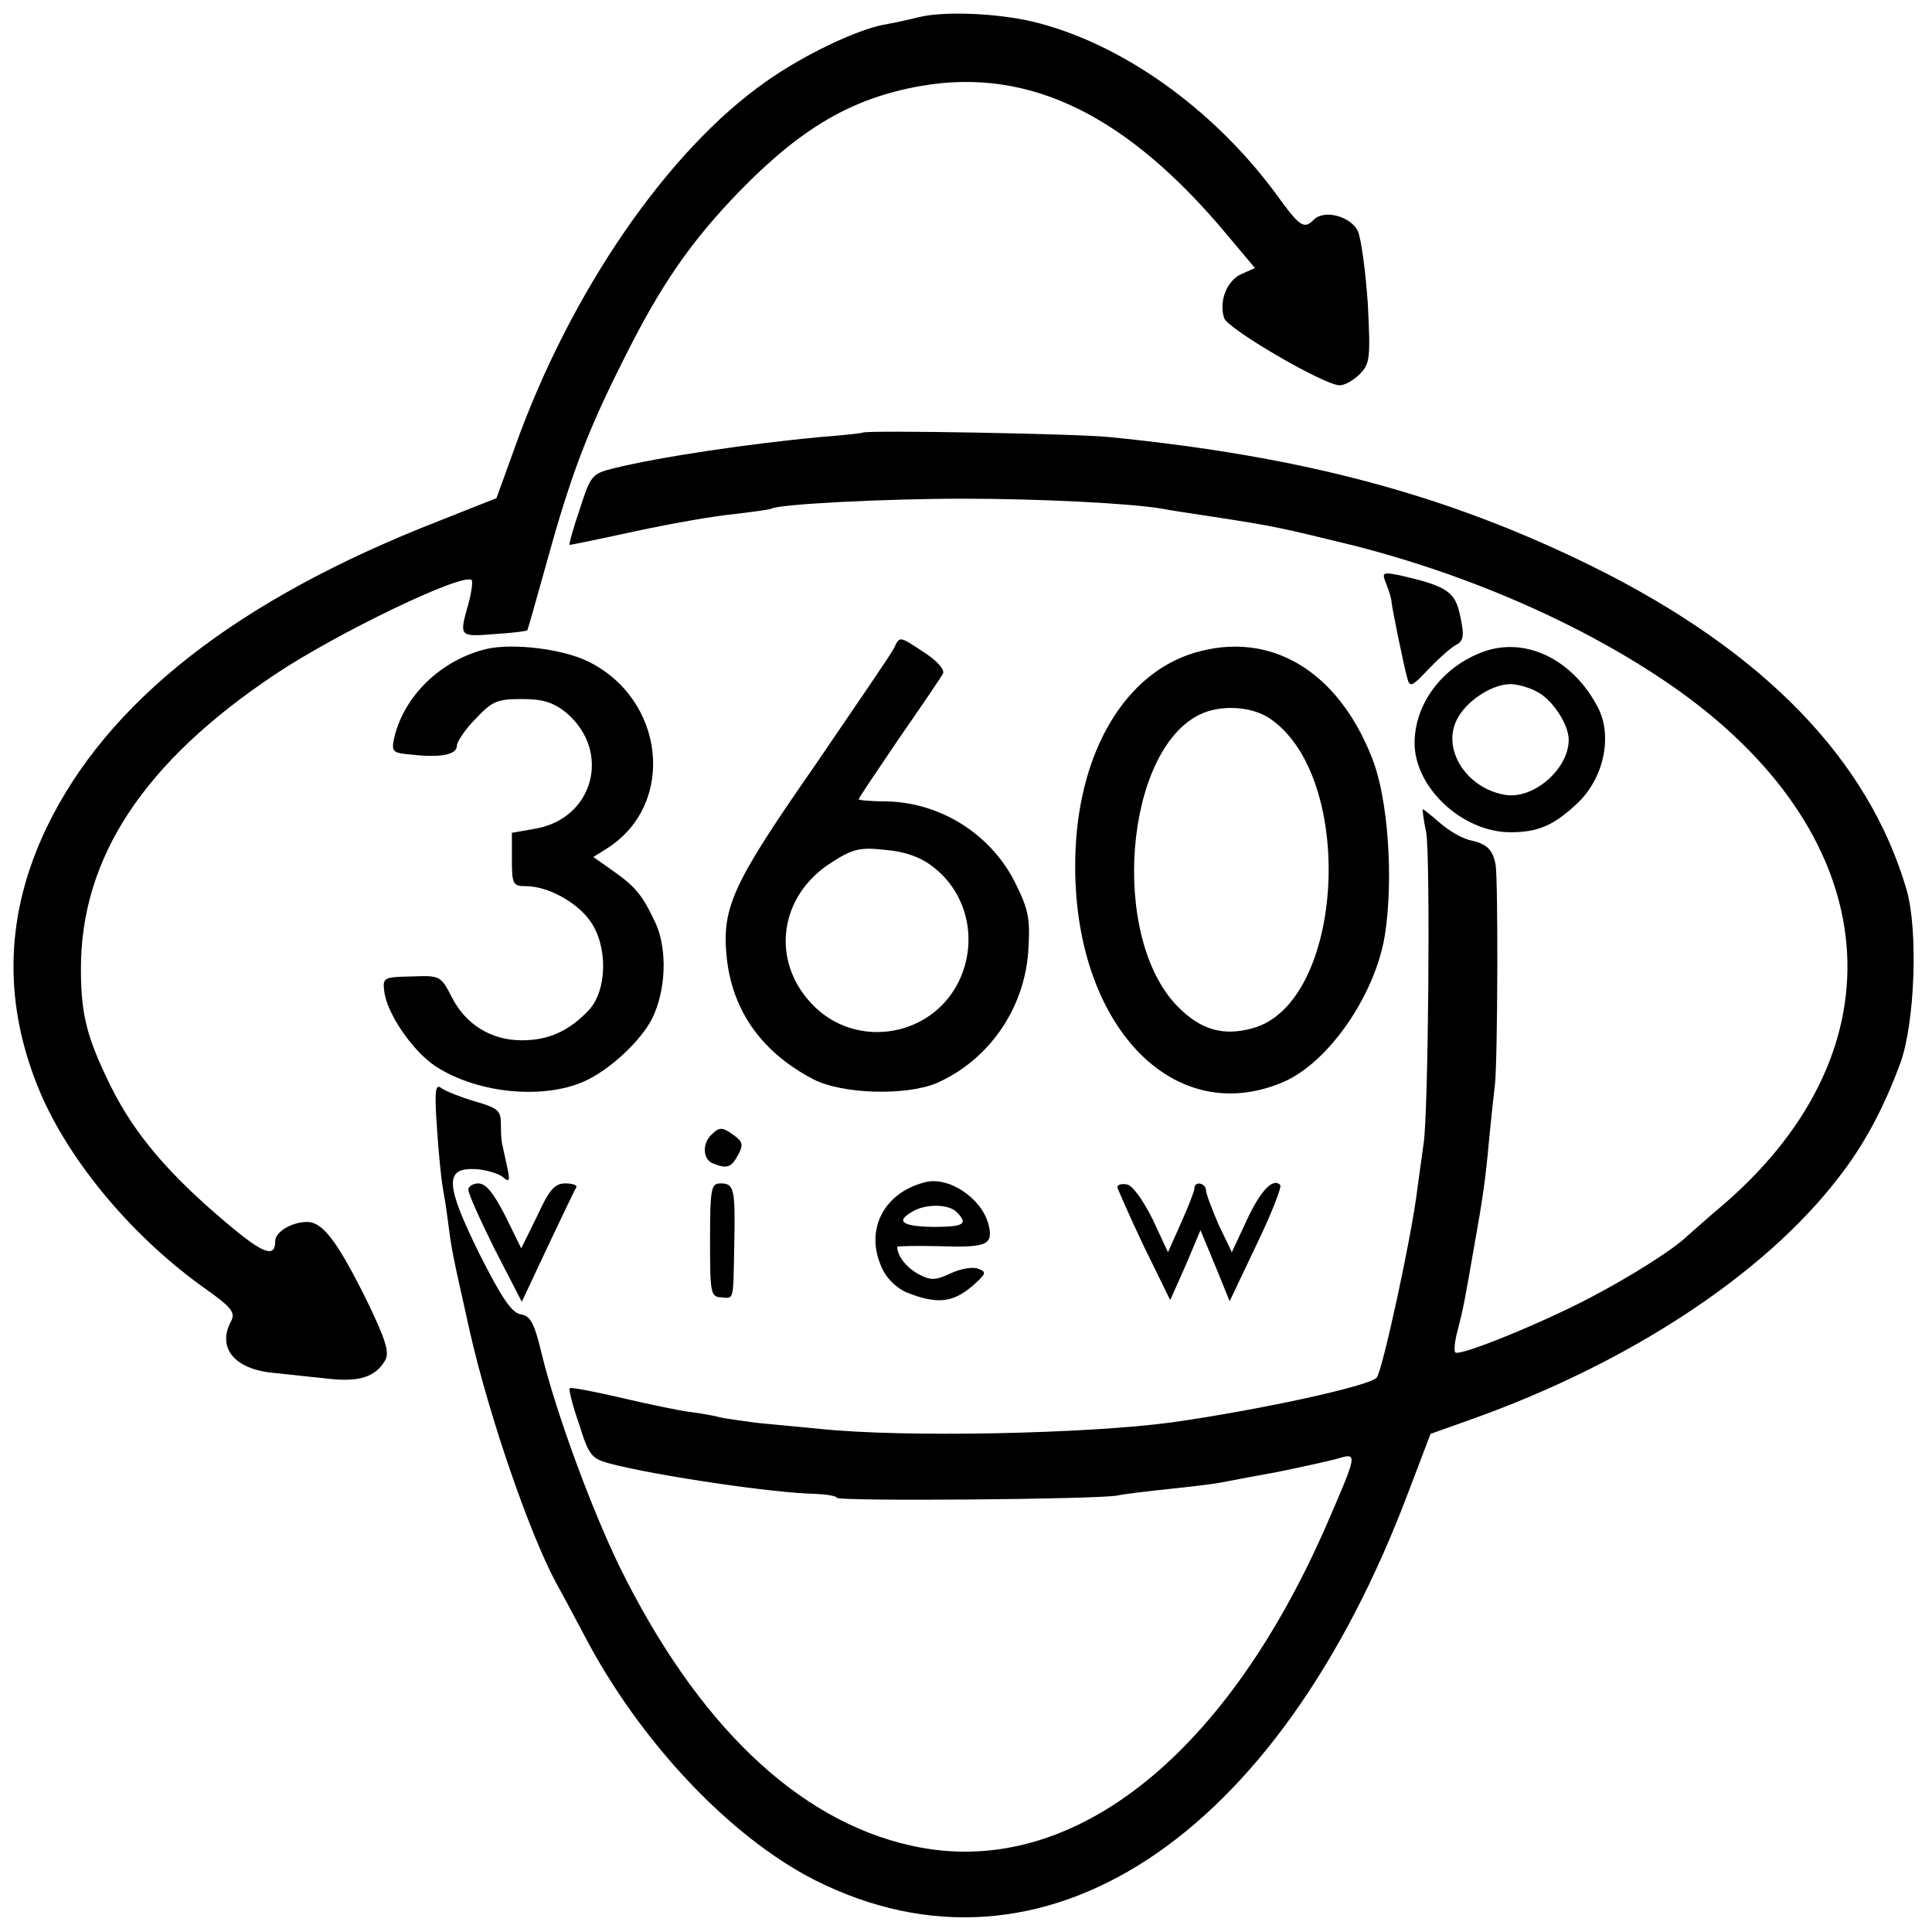 <?xml version="1.0" standalone="no"?>
<!DOCTYPE svg PUBLIC "-//W3C//DTD SVG 20010904//EN"
 "http://www.w3.org/TR/2001/REC-SVG-20010904/DTD/svg10.dtd">
<svg version="1.0" xmlns="http://www.w3.org/2000/svg"
 width="351pt" height="351pt" viewBox="0 0 351 351"
 preserveAspectRatio="xMidYMid meet">
<g transform="translate(0,351) scale(0.1,-0.1)"
fill="#000000" stroke="none">
<path d="M1670 3479 c-19 -5 -48 -11 -65 -14 -51 -10 -147 -56 -213 -103 -179
-125 -356 -383 -456 -663 l-34 -94 -106 -42 c-366 -143 -602 -328 -712 -558
-73 -153 -79 -308 -17 -465 51 -130 167 -271 300 -367 54 -38 61 -47 53 -63
-26 -48 5 -87 75 -94 28 -3 74 -8 103 -11 56 -6 85 4 102 34 8 15 0 39 -36
113 -52 104 -78 138 -106 138 -28 0 -58 -18 -58 -35 0 -31 -22 -23 -87 32
-106 89 -168 162 -211 248 -44 89 -55 131 -55 215 0 203 115 376 353 535 114
76 343 186 357 171 2 -2 0 -21 -6 -43 -17 -60 -17 -60 47 -55 31 2 58 5 60 7
1 1 17 58 36 126 43 156 74 237 138 364 68 137 123 216 211 307 113 116 205
170 331 192 197 34 375 -53 559 -275 l47 -56 -25 -11 c-26 -12 -41 -49 -31
-80 7 -20 182 -122 210 -122 9 0 25 9 36 20 19 19 20 29 15 128 -4 59 -12 118
-18 132 -13 27 -61 40 -80 21 -18 -18 -25 -14 -69 47 -115 156 -283 275 -443
313 -64 15 -160 19 -205 8z"/>
<path d="M1567 2724 c-1 -1 -36 -5 -77 -8 -128 -12 -291 -36 -376 -57 -39 -10
-41 -13 -61 -75 -12 -35 -20 -64 -18 -64 2 0 56 11 120 25 65 14 145 28 179
31 33 4 64 8 68 10 13 8 205 18 348 18 134 0 300 -8 360 -18 14 -3 57 -9 95
-15 111 -17 123 -20 254 -52 220 -56 433 -151 594 -266 372 -268 405 -646 82
-928 -32 -27 -63 -55 -69 -60 -24 -24 -105 -75 -176 -112 -89 -47 -239 -108
-246 -100 -3 3 -1 22 5 43 10 39 12 51 30 154 14 78 20 118 26 186 3 32 8 79
11 104 5 47 6 374 1 400 -5 26 -16 37 -44 43 -16 3 -41 18 -57 32 -16 14 -30
25 -31 25 -1 0 1 -19 6 -42 8 -43 4 -522 -5 -568 -2 -14 -7 -50 -11 -80 -10
-85 -64 -333 -74 -343 -16 -16 -216 -59 -371 -81 -155 -21 -487 -28 -640 -12
-41 4 -93 9 -115 11 -22 3 -52 7 -67 10 -14 4 -40 8 -56 10 -16 2 -70 13 -121
25 -51 12 -94 20 -96 18 -2 -2 5 -31 17 -65 18 -58 23 -63 56 -72 84 -22 300
-54 374 -55 21 -1 38 -4 38 -7 0 -7 475 -3 510 4 14 3 57 8 95 12 39 4 79 9
90 11 11 2 57 11 102 19 44 9 95 20 113 25 37 11 37 11 -22 -125 -187 -425
-469 -642 -753 -578 -207 46 -390 222 -531 510 -51 106 -113 275 -139 380 -14
59 -21 72 -38 75 -17 2 -35 29 -76 110 -62 126 -64 157 -7 154 19 -1 41 -8 49
-14 13 -11 14 -8 8 20 -4 18 -8 36 -9 41 -1 4 -2 20 -2 35 0 24 -5 29 -47 41
-27 8 -54 19 -61 24 -11 9 -13 -4 -8 -74 3 -46 8 -93 10 -104 2 -11 7 -40 10
-65 7 -55 8 -57 40 -201 35 -153 108 -365 156 -454 9 -16 32 -59 51 -95 101
-194 266 -368 420 -446 412 -207 840 73 1078 706 l40 105 73 26 c287 102 532
263 667 438 48 61 84 129 114 211 26 73 32 240 11 313 -69 237 -259 433 -569
587 -265 131 -527 201 -880 236 -57 6 -443 13 -448 8z"/>
<path d="M2519 2448 c5 -13 9 -26 9 -31 1 -12 23 -120 29 -140 4 -16 9 -14 36
15 18 19 40 39 50 45 16 8 18 16 10 53 -9 45 -23 55 -111 75 -31 6 -32 5 -23
-17z"/>
<path d="M1624 2332 c-5 -10 -70 -105 -143 -212 -153 -220 -171 -260 -160
-356 12 -94 65 -167 157 -215 53 -27 167 -30 223 -7 94 41 159 133 167 238 4
60 1 76 -22 123 -43 89 -134 148 -233 151 -29 0 -53 2 -53 4 0 2 33 51 73 110
41 59 77 112 80 118 4 7 -10 23 -33 38 -47 31 -45 31 -56 8z m70 -396 c61 -46
82 -128 52 -200 -46 -110 -191 -136 -272 -49 -74 79 -58 195 35 255 40 26 53
29 99 24 36 -3 64 -13 86 -30z"/>
<path d="M884 2331 c-83 -20 -150 -85 -168 -162 -5 -25 -3 -27 32 -30 53 -6
82 0 82 16 0 7 15 30 34 49 30 32 39 36 84 36 39 0 57 -6 81 -25 83 -71 49
-194 -59 -211 l-40 -7 0 -48 c0 -46 2 -49 26 -49 39 0 92 -29 116 -63 33 -46
31 -126 -2 -162 -36 -38 -73 -55 -122 -55 -56 0 -102 29 -127 78 -20 39 -21
40 -73 38 -50 -1 -53 -2 -50 -26 4 -40 51 -109 93 -137 78 -51 203 -62 278
-24 45 23 95 71 115 109 26 51 29 127 7 175 -24 51 -36 66 -79 96 l-34 24 27
17 c124 81 103 271 -38 339 -46 22 -135 33 -183 22z"/>
<path d="M2170 2324 c-124 -37 -208 -175 -216 -358 -13 -305 170 -510 377
-422 82 35 167 157 185 267 16 102 6 248 -23 321 -62 160 -186 233 -323 192z
m135 -118 c160 -105 138 -518 -29 -564 -54 -15 -95 -3 -137 40 -123 126 -96
464 41 530 37 18 92 15 125 -6z"/>
<path d="M2695 2326 c-74 -27 -125 -94 -125 -166 0 -81 87 -162 174 -162 50 0
78 12 120 51 49 45 66 121 40 174 -45 88 -131 131 -209 103z m96 -72 c29 -14
59 -60 59 -88 0 -53 -64 -109 -116 -100 -70 12 -115 83 -87 137 16 32 60 62
94 64 12 1 35 -5 50 -13z"/>
<path d="M1292 1448 c-17 -17 -15 -45 4 -52 25 -10 33 -7 45 16 10 18 8 24 -7
35 -22 16 -27 16 -42 1z"/>
<path d="M1680 1362 c-78 -20 -111 -92 -75 -161 8 -16 27 -33 42 -39 55 -22
84 -19 120 12 25 22 26 25 10 31 -9 4 -32 0 -49 -8 -28 -13 -36 -14 -59 -2
-22 12 -39 33 -39 50 0 1 34 2 75 1 88 -3 100 2 91 39 -12 48 -73 89 -116 77z
m58 -54 c22 -22 13 -27 -43 -27 -56 1 -69 10 -37 28 23 14 65 14 80 -1z"/>
<path d="M851 1348 c0 -7 22 -56 48 -108 l49 -95 47 100 c26 55 49 103 52 108
2 4 -7 7 -20 7 -19 0 -29 -11 -51 -59 l-29 -59 -29 59 c-21 41 -35 59 -49 59
-10 0 -19 -6 -18 -12z"/>
<path d="M1290 1257 c0 -96 1 -103 20 -104 24 -2 22 -9 24 97 2 100 0 110 -25
110 -17 0 -19 -9 -19 -103z"/>
<path d="M2030 1353 c1 -4 22 -52 48 -107 l48 -98 28 63 27 64 27 -65 26 -64
49 103 c27 56 46 105 43 108 -13 14 -36 -10 -61 -64 l-27 -58 -24 50 c-12 28
-23 56 -23 63 -1 13 -21 17 -21 3 0 -5 -11 -33 -24 -62 l-24 -54 -28 60 c-17
34 -36 61 -46 63 -10 2 -18 0 -18 -5z"/>
</g>
</svg>
